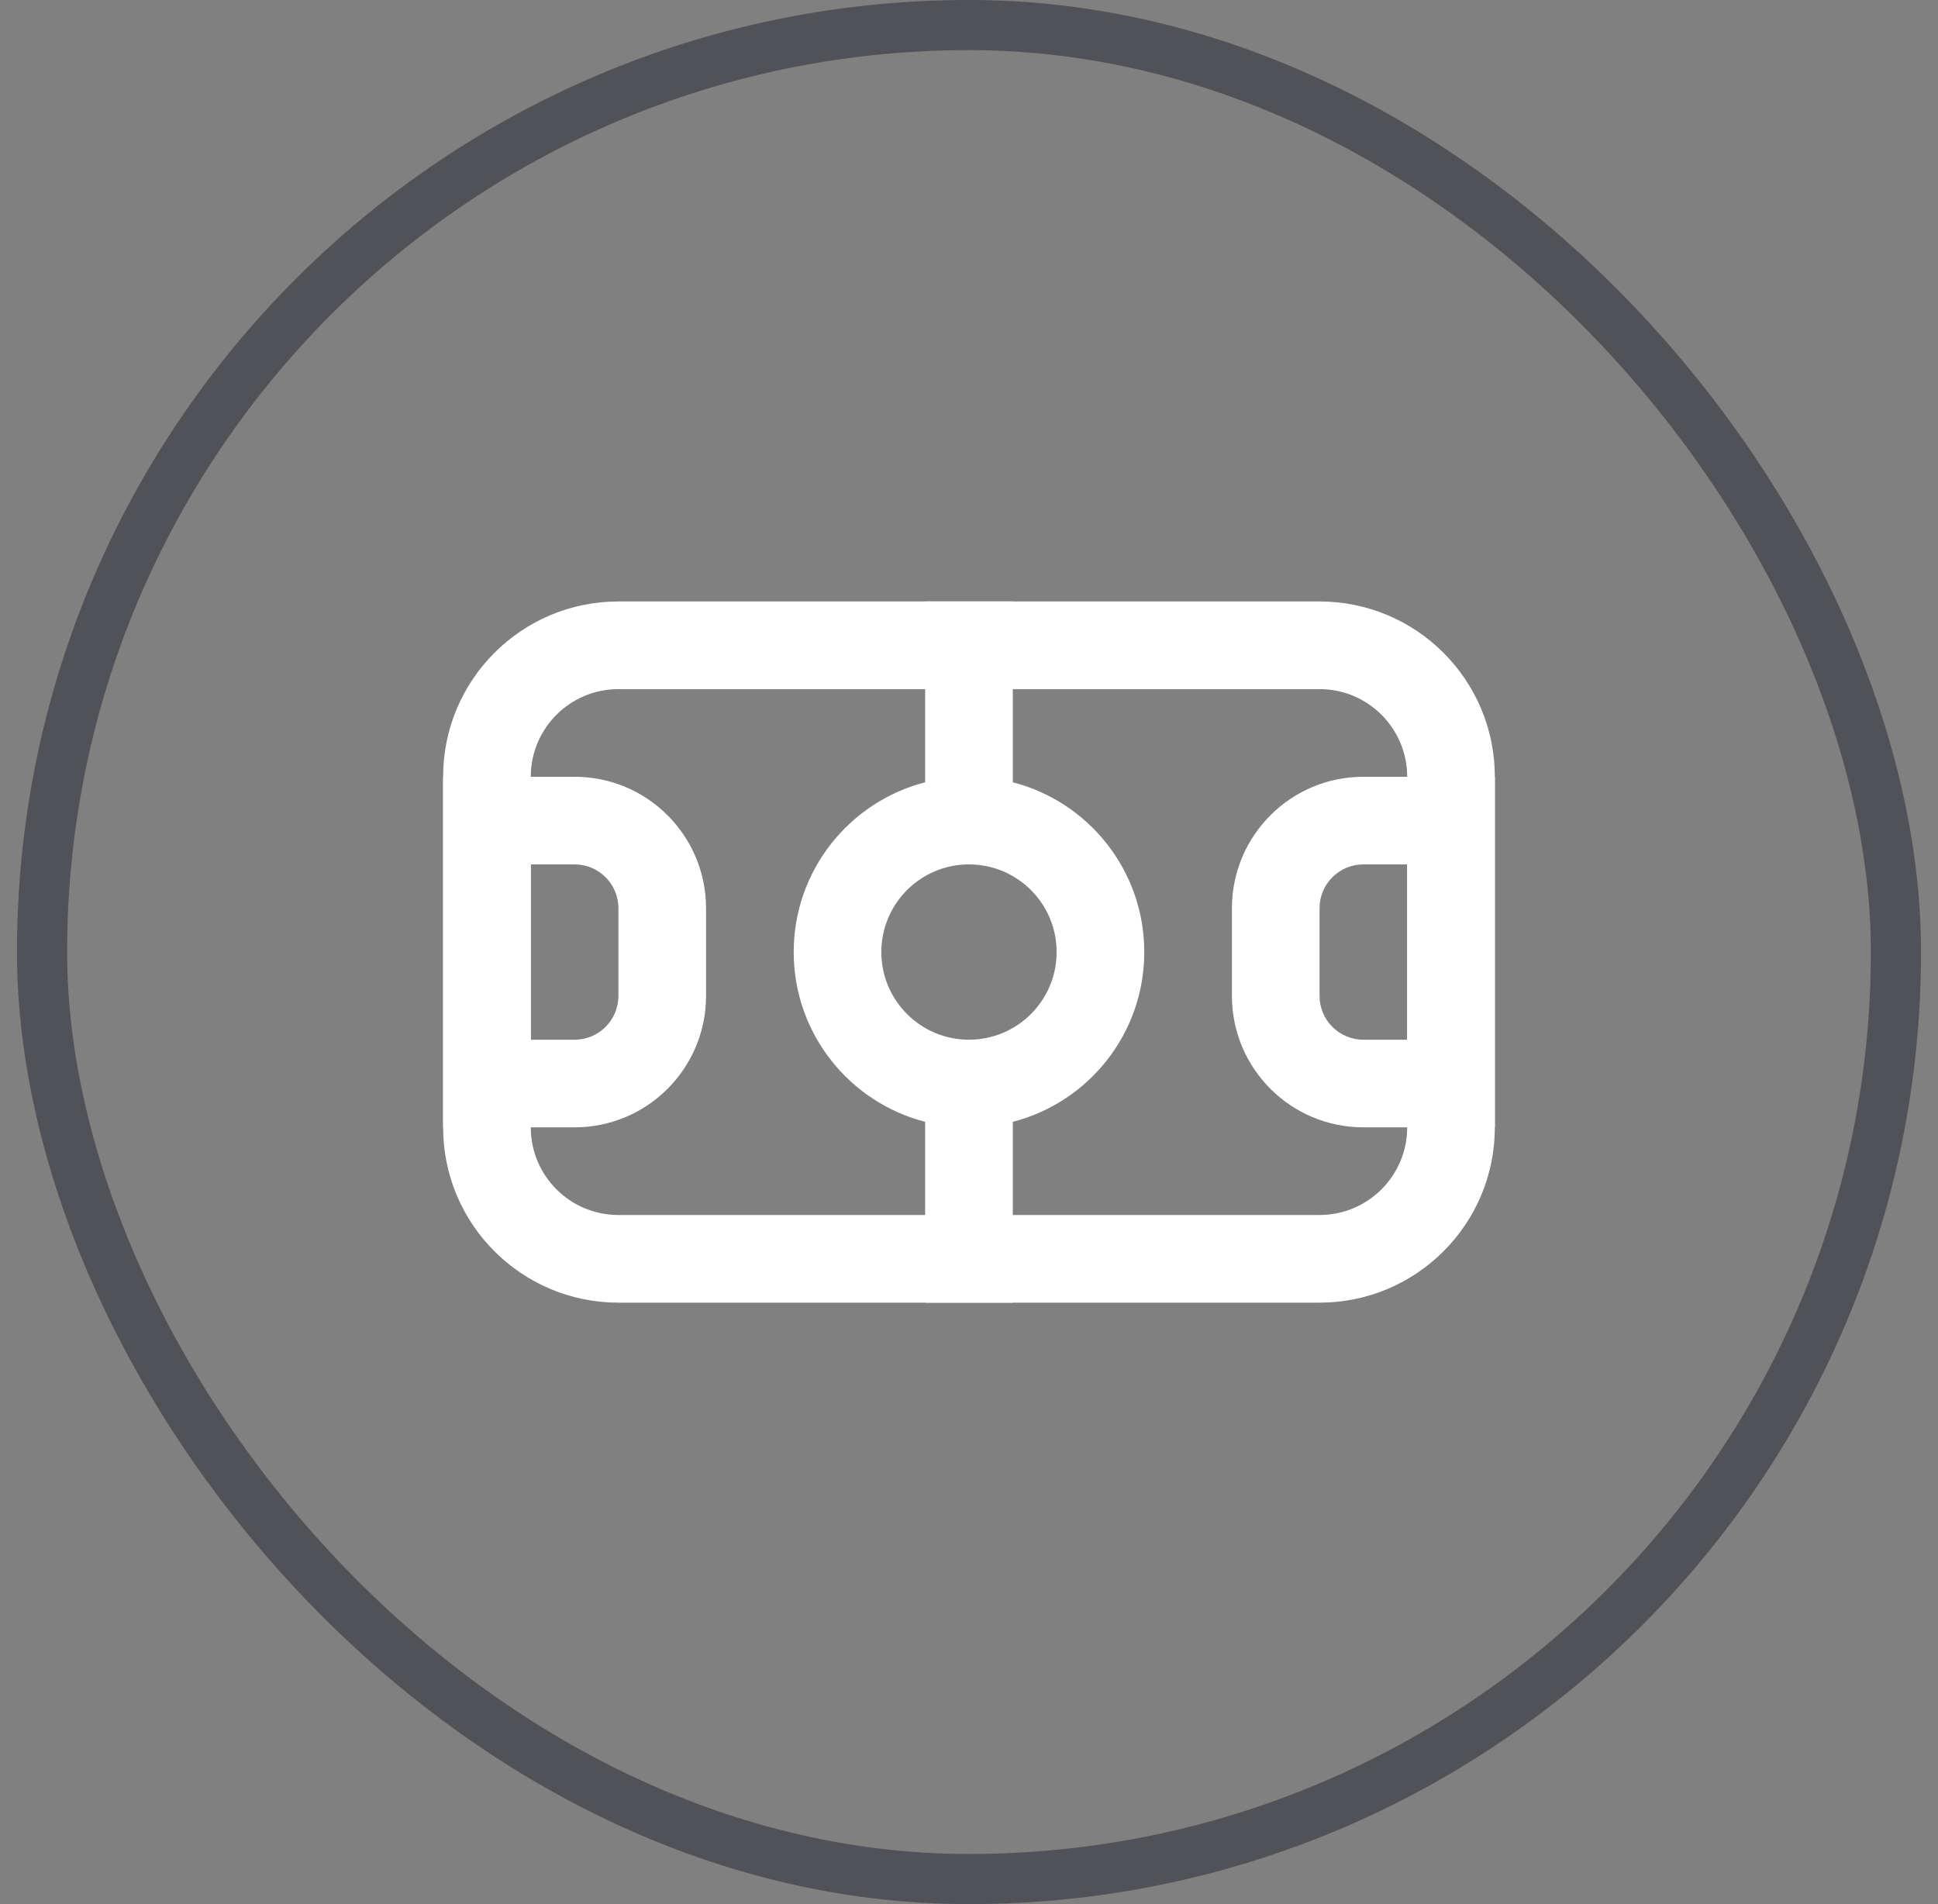 <svg width="57" height="56" viewBox="0 0 57 56" fill="none" xmlns="http://www.w3.org/2000/svg">
<rect x="0" y="0" width="57" height="56" fill="#808080" stroke="none"/>
<g clip-path="url(#clip0_1210_16942)">
<path fill-rule="evenodd" clip-rule="evenodd" d="M38.81 20.267H18.189C16.765 20.267 15.611 21.421 15.611 22.845V33.156C15.611 34.579 16.765 35.733 18.189 35.733H38.81C40.234 35.733 41.388 34.579 41.388 33.156V22.845C41.388 21.421 40.234 20.267 38.81 20.267ZM18.189 17.689C15.341 17.689 13.033 19.997 13.033 22.845V33.156C13.033 36.003 15.341 38.311 18.189 38.311H38.81C41.658 38.311 43.966 36.003 43.966 33.156V22.845C43.966 19.997 41.658 17.689 38.81 17.689H18.189Z" fill="white"/>
<path fill-rule="evenodd" clip-rule="evenodd" d="M27.21 17.689H29.788V23.007C32.012 23.579 33.655 25.598 33.655 28C33.655 30.402 32.012 32.421 29.788 32.993V38.311H27.21V32.993C24.987 32.421 23.344 30.402 23.344 28C23.344 25.598 24.987 23.579 27.21 23.007V17.689ZM28.499 30.578C29.923 30.578 31.077 29.424 31.077 28C31.077 26.576 29.923 25.422 28.499 25.422C27.076 25.422 25.922 26.576 25.922 28C25.922 29.424 27.076 30.578 28.499 30.578Z" fill="white"/>
<path fill-rule="evenodd" clip-rule="evenodd" d="M13.033 33.155V22.845H16.9C19.035 22.845 20.766 24.576 20.766 26.711V29.289C20.766 31.424 19.035 33.155 16.9 33.155H13.033ZM15.611 25.422H16.9C17.612 25.422 18.189 25.999 18.189 26.711V29.289C18.189 30.001 17.612 30.578 16.9 30.578H15.611V25.422Z" fill="white"/>
<path fill-rule="evenodd" clip-rule="evenodd" d="M43.966 33.155V22.845H40.099C37.964 22.845 36.233 24.576 36.233 26.711V29.289C36.233 31.424 37.964 33.155 40.099 33.155H43.966ZM41.388 25.422H40.099C39.388 25.422 38.81 25.999 38.81 26.711V29.289C38.81 30.001 39.388 30.578 40.099 30.578H41.388V25.422Z" fill="white"/>
</g>
<rect x="1.237" y="0.737" width="54.526" height="54.526" rx="27.263" stroke="#505258" stroke-width="1.475"/>
<defs>
<clipPath id="clip0_1210_16942">
<rect width="30.933" height="30.933" fill="white" transform="translate(13.033 12.534)"/>
</clipPath>
</defs>
</svg>
